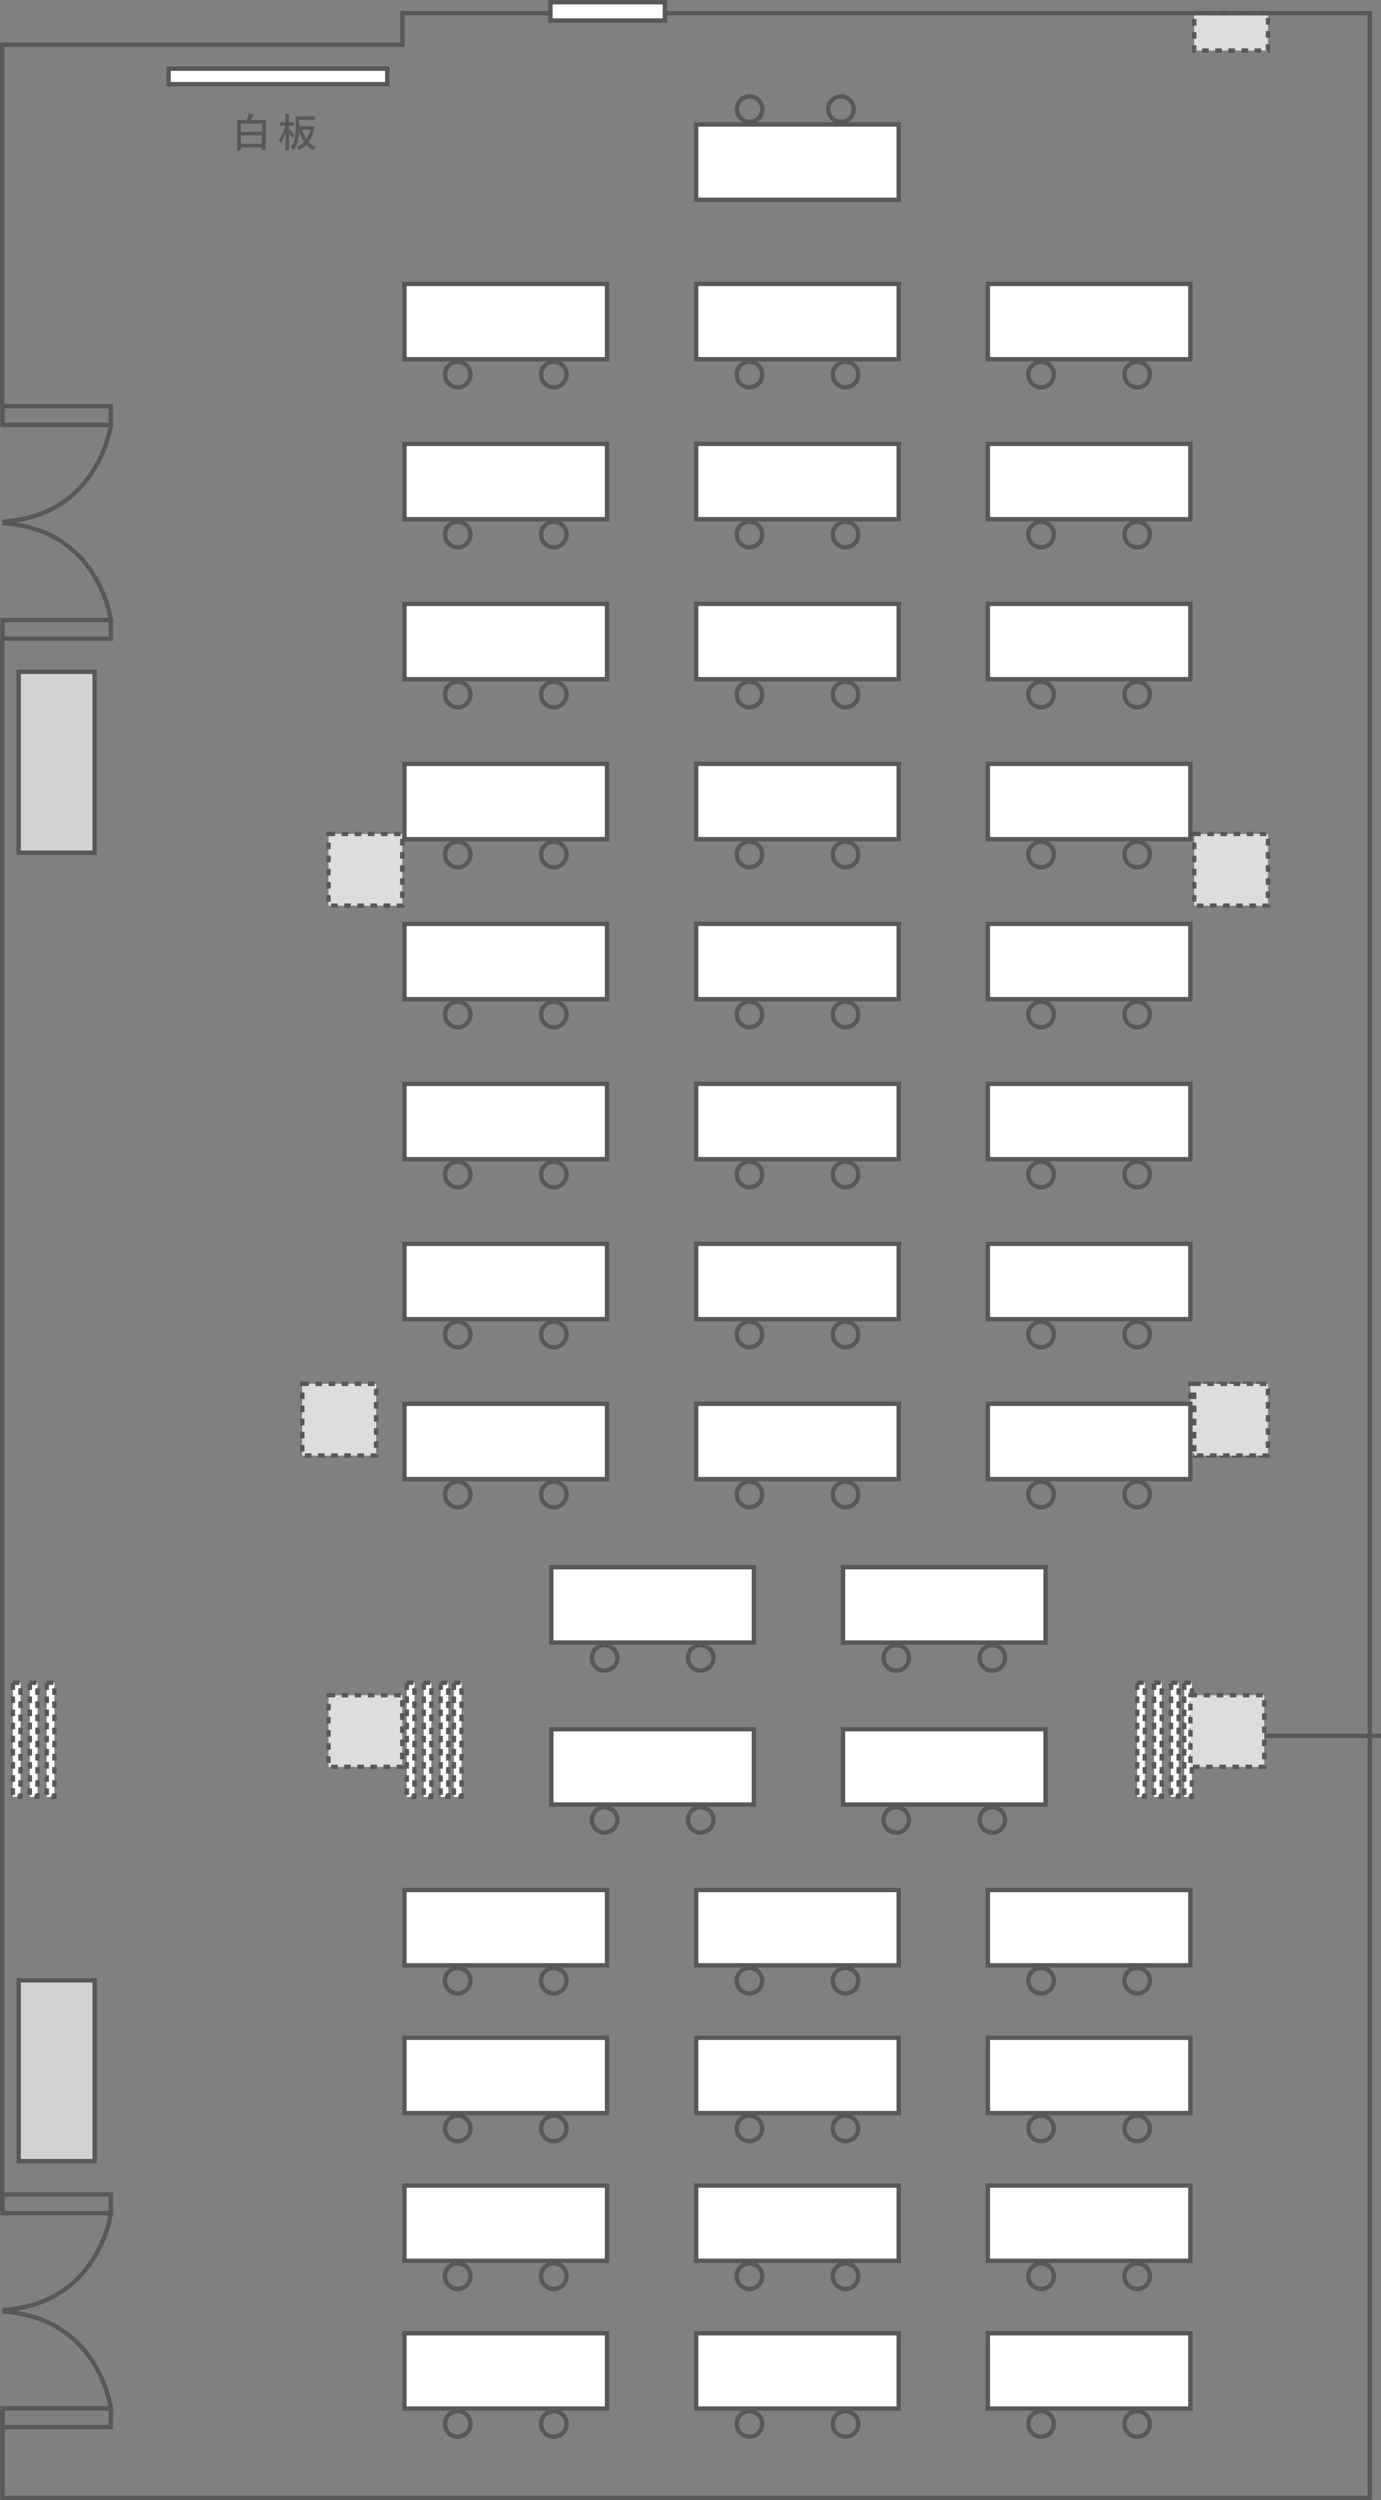 <?xml version="1.0" encoding="UTF-8"?>
<svg id="_レイヤー_2" data-name="レイヤー_2" xmlns="http://www.w3.org/2000/svg" viewBox="0 0 484.1 876.06">
  <rect x="0" y="0" width="484.1" height="876.06" fill="#808080" stroke="none"/>
  <defs>
    <style>
      .cls-1 {
        fill: none;
      }

      .cls-1, .cls-2, .cls-3, .cls-4, .cls-5 {
        stroke: #595757;
        stroke-width: 1.53px;
      }

      .cls-6 {
        fill: #595757;
      }

      .cls-2 {
        fill: #d3d3d4;
      }

      .cls-3 {
        fill: #dcdddd;
      }

      .cls-3, .cls-5 {
        stroke-dasharray: 2.3;
      }

      .cls-4, .cls-5 {
        fill: #fff;
      }
    </style>
  </defs>
  <g id="_レイヤー_1-2" data-name="レイヤー_1">
    <rect class="cls-3" x="418.63" y="4.55" width="25.85" height="13.16"/>
    <line class="cls-1" x1=".77" y1="223.81" x2=".77" y2="774.89"/>
    <rect class="cls-1" x="16.59" y="126.6" width="6.54" height="37.99" transform="translate(-125.73 165.46) rotate(-90)"/>
    <path class="cls-1" d="M.87,148.87h37.99s-4.06,31.9-37.99,33.96"/>
    <rect class="cls-1" x="16.59" y="201.54" width="6.54" height="37.99" transform="translate(240.4 200.67) rotate(90)"/>
    <path class="cls-1" d="M.87,217.27h37.99s-4.06-31.9-37.99-33.96"/>
    <rect class="cls-1" x="16.59" y="753.27" width="6.54" height="37.99" transform="translate(-752.4 792.12) rotate(-90)"/>
    <path class="cls-1" d="M.87,775.53h37.99s-4.06,31.9-37.99,33.96"/>
    <rect class="cls-1" x="16.59" y="828.21" width="6.54" height="37.99" transform="translate(867.06 827.34) rotate(90)"/>
    <path class="cls-1" d="M.87,843.93h37.99s-4.06-31.9-37.99-33.96"/>
    <rect class="cls-3" x="105.98" y="484.92" width="25.85" height="25.11"/>
    <rect class="cls-3" x="417.31" y="484.92" width="25.85" height="25.11"/>
    <rect class="cls-4" x="59.1" y="24.06" width="76.65" height="5.44"/>
    <g>
      <path class="cls-6" d="M93.15,42.06v10.5h-1.35v-.91h-7.36v.97h-1.28v-10.56h3.39c.28-.69.54-1.53.68-2.17l1.64.26c-.28.65-.58,1.32-.87,1.9h5.15ZM84.44,43.34v2.83h7.36v-2.83h-7.36ZM91.79,50.37v-2.93h-7.36v2.93h7.36Z"/>
      <path class="cls-6" d="M102.39,48.42c-.22-.47-.68-1.24-1.1-1.9v6.08h-1.2v-5.97c-.46,1.38-1.04,2.66-1.64,3.5-.14-.36-.44-.87-.63-1.16.87-1.15,1.72-3.17,2.14-4.95h-1.81v-1.19h1.95v-2.88h1.2v2.88h1.68v1.19h-1.68v.98c.4.46,1.6,2.04,1.86,2.41l-.76,1.01ZM110.29,44.47c-.39,2.17-1.1,3.92-2.1,5.28.72.77,1.57,1.41,2.58,1.82-.28.24-.68.75-.85,1.06-.98-.47-1.82-1.12-2.53-1.9-.75.77-1.59,1.39-2.51,1.86-.17-.29-.51-.79-.77-1.01.92-.41,1.77-1.04,2.51-1.85-.76-1.1-1.34-2.4-1.77-3.86-.1,2.19-.5,4.87-1.9,6.71-.21-.22-.73-.63-1.02-.77,1.56-2.07,1.71-5.04,1.71-7.2v-3.84h6.78v1.19h-5.53v2.3h4.4l.21-.04.8.25ZM105.89,45.44c.36,1.21.85,2.33,1.5,3.3.63-.94,1.13-2.04,1.45-3.3h-2.95Z"/>
    </g>
    <polyline class="cls-1" points=".77 142.33 .77 15.66 141.06 15.66 141.06 4.62 480.18 4.62 480.18 875.29 .87 875.29 .87 843.93"/>
    <line class="cls-1" x1="443.16" y1="608.28" x2="484.1" y2="608.28"/>
    <rect class="cls-3" x="115.16" y="292.23" width="25.85" height="25.11"/>
    <rect class="cls-3" x="418.63" y="292.23" width="25.85" height="25.11"/>
    <rect class="cls-3" x="105.98" y="484.92" width="25.85" height="25.11"/>
    <rect class="cls-3" x="418.63" y="484.92" width="25.85" height="25.11"/>
    <rect class="cls-3" x="115.16" y="594.02" width="25.85" height="25.11"/>
    <rect class="cls-5" x="4.52" y="589.67" width="2.67" height="39.97"/>
    <rect class="cls-5" x="10.46" y="589.67" width="2.67" height="39.97"/>
    <rect class="cls-5" x="16.39" y="589.67" width="2.67" height="39.97"/>
    <rect class="cls-5" x="142.61" y="589.67" width="2.67" height="39.97"/>
    <rect class="cls-5" x="148.54" y="589.67" width="2.67" height="39.97"/>
    <rect class="cls-5" x="154.47" y="589.67" width="2.67" height="39.97"/>
    <rect class="cls-5" x="159.11" y="589.67" width="2.67" height="39.97"/>
    <rect class="cls-5" x="398.63" y="589.67" width="2.67" height="39.97"/>
    <rect class="cls-5" x="404.56" y="589.67" width="2.67" height="39.97"/>
    <rect class="cls-5" x="410.49" y="589.67" width="2.67" height="39.97"/>
    <rect class="cls-5" x="415.13" y="589.67" width="2.67" height="39.97"/>
    <rect class="cls-3" x="417.31" y="594.02" width="25.85" height="25.11"/>
    <rect class="cls-4" x="192.95" y=".77" width="40.13" height="6.43"/>
    <g>
      <g>
        <rect class="cls-4" x="141.78" y="379.79" width="71.01" height="26.39"/>
        <g>
          <circle class="cls-1" cx="160.45" cy="411.56" r="4.47"/>
          <circle class="cls-1" cx="194.13" cy="411.56" r="4.47"/>
        </g>
      </g>
      <g>
        <rect class="cls-4" x="244.03" y="379.79" width="71.01" height="26.39"/>
        <g>
          <circle class="cls-1" cx="262.7" cy="411.56" r="4.47"/>
          <circle class="cls-1" cx="296.38" cy="411.56" r="4.47"/>
        </g>
      </g>
      <g>
        <rect class="cls-4" x="346.28" y="379.79" width="71.01" height="26.39"/>
        <g>
          <circle class="cls-1" cx="364.95" cy="411.56" r="4.47"/>
          <circle class="cls-1" cx="398.63" cy="411.56" r="4.47"/>
        </g>
      </g>
    </g>
    <g>
      <g>
        <rect class="cls-4" x="141.78" y="323.73" width="71.01" height="26.39"/>
        <g>
          <circle class="cls-1" cx="160.45" cy="355.49" r="4.47"/>
          <circle class="cls-1" cx="194.13" cy="355.49" r="4.47"/>
        </g>
      </g>
      <g>
        <rect class="cls-4" x="244.03" y="323.73" width="71.01" height="26.39"/>
        <g>
          <circle class="cls-1" cx="262.7" cy="355.49" r="4.47"/>
          <circle class="cls-1" cx="296.38" cy="355.49" r="4.47"/>
        </g>
      </g>
      <g>
        <rect class="cls-4" x="346.28" y="323.73" width="71.01" height="26.39"/>
        <g>
          <circle class="cls-1" cx="364.95" cy="355.49" r="4.47"/>
          <circle class="cls-1" cx="398.63" cy="355.49" r="4.47"/>
        </g>
      </g>
    </g>
    <g>
      <g>
        <rect class="cls-4" x="141.78" y="267.66" width="71.01" height="26.39"/>
        <g>
          <circle class="cls-1" cx="160.45" cy="299.43" r="4.47"/>
          <circle class="cls-1" cx="194.13" cy="299.43" r="4.47"/>
        </g>
      </g>
      <g>
        <rect class="cls-4" x="244.03" y="267.66" width="71.01" height="26.39"/>
        <g>
          <circle class="cls-1" cx="262.7" cy="299.43" r="4.47"/>
          <circle class="cls-1" cx="296.38" cy="299.43" r="4.47"/>
        </g>
      </g>
      <g>
        <rect class="cls-4" x="346.28" y="267.66" width="71.01" height="26.39"/>
        <g>
          <circle class="cls-1" cx="364.95" cy="299.43" r="4.47"/>
          <circle class="cls-1" cx="398.63" cy="299.43" r="4.47"/>
        </g>
      </g>
    </g>
    <g>
      <g>
        <rect class="cls-4" x="141.78" y="211.6" width="71.01" height="26.39"/>
        <g>
          <circle class="cls-1" cx="160.45" cy="243.37" r="4.47"/>
          <circle class="cls-1" cx="194.13" cy="243.37" r="4.47"/>
        </g>
      </g>
      <g>
        <rect class="cls-4" x="244.03" y="211.6" width="71.01" height="26.39"/>
        <g>
          <circle class="cls-1" cx="262.7" cy="243.37" r="4.47"/>
          <circle class="cls-1" cx="296.38" cy="243.37" r="4.47"/>
        </g>
      </g>
      <g>
        <rect class="cls-4" x="346.28" y="211.6" width="71.01" height="26.39"/>
        <g>
          <circle class="cls-1" cx="364.95" cy="243.37" r="4.47"/>
          <circle class="cls-1" cx="398.63" cy="243.37" r="4.47"/>
        </g>
      </g>
    </g>
    <g>
      <g>
        <rect class="cls-4" x="141.78" y="155.54" width="71.01" height="26.39"/>
        <g>
          <circle class="cls-1" cx="160.45" cy="187.31" r="4.47"/>
          <circle class="cls-1" cx="194.13" cy="187.31" r="4.47"/>
        </g>
      </g>
      <g>
        <rect class="cls-4" x="244.03" y="155.54" width="71.01" height="26.39"/>
        <g>
          <circle class="cls-1" cx="262.7" cy="187.31" r="4.47"/>
          <circle class="cls-1" cx="296.38" cy="187.31" r="4.47"/>
        </g>
      </g>
      <g>
        <rect class="cls-4" x="346.28" y="155.54" width="71.01" height="26.39"/>
        <g>
          <circle class="cls-1" cx="364.95" cy="187.31" r="4.47"/>
          <circle class="cls-1" cx="398.63" cy="187.31" r="4.47"/>
        </g>
      </g>
    </g>
    <g>
      <g>
        <rect class="cls-4" x="141.78" y="99.48" width="71.01" height="26.39"/>
        <g>
          <circle class="cls-1" cx="160.45" cy="131.25" r="4.47"/>
          <circle class="cls-1" cx="194.13" cy="131.25" r="4.47"/>
        </g>
      </g>
      <g>
        <rect class="cls-4" x="244.03" y="99.48" width="71.01" height="26.39"/>
        <g>
          <circle class="cls-1" cx="262.7" cy="131.25" r="4.47"/>
          <circle class="cls-1" cx="296.38" cy="131.25" r="4.47"/>
        </g>
      </g>
      <g>
        <rect class="cls-4" x="346.28" y="99.48" width="71.01" height="26.39"/>
        <g>
          <circle class="cls-1" cx="364.95" cy="131.25" r="4.47"/>
          <circle class="cls-1" cx="398.63" cy="131.25" r="4.47"/>
        </g>
      </g>
    </g>
    <g>
      <g>
        <rect class="cls-4" x="141.78" y="435.85" width="71.01" height="26.39"/>
        <g>
          <circle class="cls-1" cx="160.45" cy="467.62" r="4.47"/>
          <circle class="cls-1" cx="194.13" cy="467.62" r="4.47"/>
        </g>
      </g>
      <g>
        <rect class="cls-4" x="244.03" y="435.85" width="71.01" height="26.39"/>
        <g>
          <circle class="cls-1" cx="262.7" cy="467.62" r="4.47"/>
          <circle class="cls-1" cx="296.38" cy="467.62" r="4.47"/>
        </g>
      </g>
      <g>
        <rect class="cls-4" x="346.28" y="435.85" width="71.01" height="26.39"/>
        <g>
          <circle class="cls-1" cx="364.95" cy="467.62" r="4.47"/>
          <circle class="cls-1" cx="398.63" cy="467.62" r="4.47"/>
        </g>
      </g>
    </g>
    <g>
      <g>
        <rect class="cls-4" x="141.78" y="662.28" width="71.01" height="26.39"/>
        <g>
          <circle class="cls-1" cx="160.45" cy="694.05" r="4.47"/>
          <circle class="cls-1" cx="194.13" cy="694.05" r="4.47"/>
        </g>
      </g>
      <g>
        <rect class="cls-4" x="244.03" y="662.28" width="71.01" height="26.39"/>
        <g>
          <circle class="cls-1" cx="262.7" cy="694.05" r="4.47"/>
          <circle class="cls-1" cx="296.38" cy="694.05" r="4.47"/>
        </g>
      </g>
      <g>
        <rect class="cls-4" x="346.28" y="662.28" width="71.01" height="26.39"/>
        <g>
          <circle class="cls-1" cx="364.95" cy="694.05" r="4.47"/>
          <circle class="cls-1" cx="398.63" cy="694.05" r="4.47"/>
        </g>
      </g>
    </g>
    <g>
      <g>
        <rect class="cls-4" x="193.26" y="549.17" width="71.01" height="26.39"/>
        <g>
          <circle class="cls-1" cx="211.93" cy="580.94" r="4.47"/>
          <circle class="cls-1" cx="245.61" cy="580.94" r="4.47"/>
        </g>
      </g>
      <g>
        <rect class="cls-4" x="295.51" y="549.17" width="71.01" height="26.39"/>
        <g>
          <circle class="cls-1" cx="314.18" cy="580.94" r="4.47"/>
          <circle class="cls-1" cx="347.86" cy="580.94" r="4.47"/>
        </g>
      </g>
    </g>
    <g>
      <g>
        <rect class="cls-4" x="193.26" y="605.94" width="71.01" height="26.39"/>
        <g>
          <circle class="cls-1" cx="211.93" cy="637.71" r="4.47"/>
          <circle class="cls-1" cx="245.61" cy="637.71" r="4.47"/>
        </g>
      </g>
      <g>
        <rect class="cls-4" x="295.51" y="605.94" width="71.01" height="26.39"/>
        <g>
          <circle class="cls-1" cx="314.18" cy="637.71" r="4.47"/>
          <circle class="cls-1" cx="347.86" cy="637.71" r="4.47"/>
        </g>
      </g>
    </g>
    <g>
      <g>
        <rect class="cls-4" x="141.78" y="714.05" width="71.01" height="26.39"/>
        <g>
          <circle class="cls-1" cx="160.45" cy="745.82" r="4.47"/>
          <circle class="cls-1" cx="194.13" cy="745.82" r="4.47"/>
        </g>
      </g>
      <g>
        <rect class="cls-4" x="244.03" y="714.05" width="71.01" height="26.39"/>
        <g>
          <circle class="cls-1" cx="262.7" cy="745.82" r="4.47"/>
          <circle class="cls-1" cx="296.38" cy="745.82" r="4.47"/>
        </g>
      </g>
      <g>
        <rect class="cls-4" x="346.28" y="714.05" width="71.01" height="26.39"/>
        <g>
          <circle class="cls-1" cx="364.95" cy="745.82" r="4.47"/>
          <circle class="cls-1" cx="398.63" cy="745.82" r="4.47"/>
        </g>
      </g>
    </g>
    <g>
      <g>
        <rect class="cls-4" x="141.78" y="817.6" width="71.01" height="26.39"/>
        <g>
          <circle class="cls-1" cx="160.45" cy="849.37" r="4.47"/>
          <circle class="cls-1" cx="194.13" cy="849.37" r="4.47"/>
        </g>
      </g>
      <g>
        <rect class="cls-4" x="244.03" y="817.6" width="71.01" height="26.39"/>
        <g>
          <circle class="cls-1" cx="262.7" cy="849.37" r="4.47"/>
          <circle class="cls-1" cx="296.38" cy="849.37" r="4.47"/>
        </g>
      </g>
      <g>
        <rect class="cls-4" x="346.28" y="817.6" width="71.01" height="26.39"/>
        <g>
          <circle class="cls-1" cx="364.95" cy="849.37" r="4.47"/>
          <circle class="cls-1" cx="398.63" cy="849.37" r="4.47"/>
        </g>
      </g>
    </g>
    <g>
      <g>
        <rect class="cls-4" x="141.78" y="765.83" width="71.01" height="26.39"/>
        <g>
          <circle class="cls-1" cx="160.45" cy="797.6" r="4.47"/>
          <circle class="cls-1" cx="194.13" cy="797.6" r="4.47"/>
        </g>
      </g>
      <g>
        <rect class="cls-4" x="244.03" y="765.83" width="71.01" height="26.39"/>
        <g>
          <circle class="cls-1" cx="262.7" cy="797.6" r="4.47"/>
          <circle class="cls-1" cx="296.38" cy="797.6" r="4.47"/>
        </g>
      </g>
      <g>
        <rect class="cls-4" x="346.28" y="765.83" width="71.01" height="26.39"/>
        <g>
          <circle class="cls-1" cx="364.95" cy="797.6" r="4.47"/>
          <circle class="cls-1" cx="398.63" cy="797.6" r="4.47"/>
        </g>
      </g>
    </g>
    <g>
      <g>
        <rect class="cls-4" x="141.78" y="491.91" width="71.01" height="26.39"/>
        <g>
          <circle class="cls-1" cx="160.45" cy="523.68" r="4.47"/>
          <circle class="cls-1" cx="194.13" cy="523.68" r="4.47"/>
        </g>
      </g>
      <g>
        <rect class="cls-4" x="244.03" y="491.91" width="71.01" height="26.39"/>
        <g>
          <circle class="cls-1" cx="262.7" cy="523.68" r="4.47"/>
          <circle class="cls-1" cx="296.38" cy="523.68" r="4.47"/>
        </g>
      </g>
      <g>
        <rect class="cls-4" x="346.28" y="491.91" width="71.01" height="26.39"/>
        <g>
          <circle class="cls-1" cx="364.95" cy="523.68" r="4.47"/>
          <circle class="cls-1" cx="398.63" cy="523.68" r="4.47"/>
        </g>
      </g>
    </g>
    <rect class="cls-2" x="-11.82" y="253.8" width="63.36" height="26.64" transform="translate(286.98 247.25) rotate(90)"/>
    <rect class="cls-2" x="-11.82" y="712.29" width="63.36" height="26.64" transform="translate(745.48 705.75) rotate(90)"/>
    <g>
      <rect class="cls-4" x="244.03" y="43.62" width="71.01" height="26.39"/>
      <g>
        <circle class="cls-1" cx="262.79" cy="38.24" r="4.47"/>
        <circle class="cls-1" cx="294.8" cy="38.24" r="4.47"/>
      </g>
    </g>
  </g>
</svg>